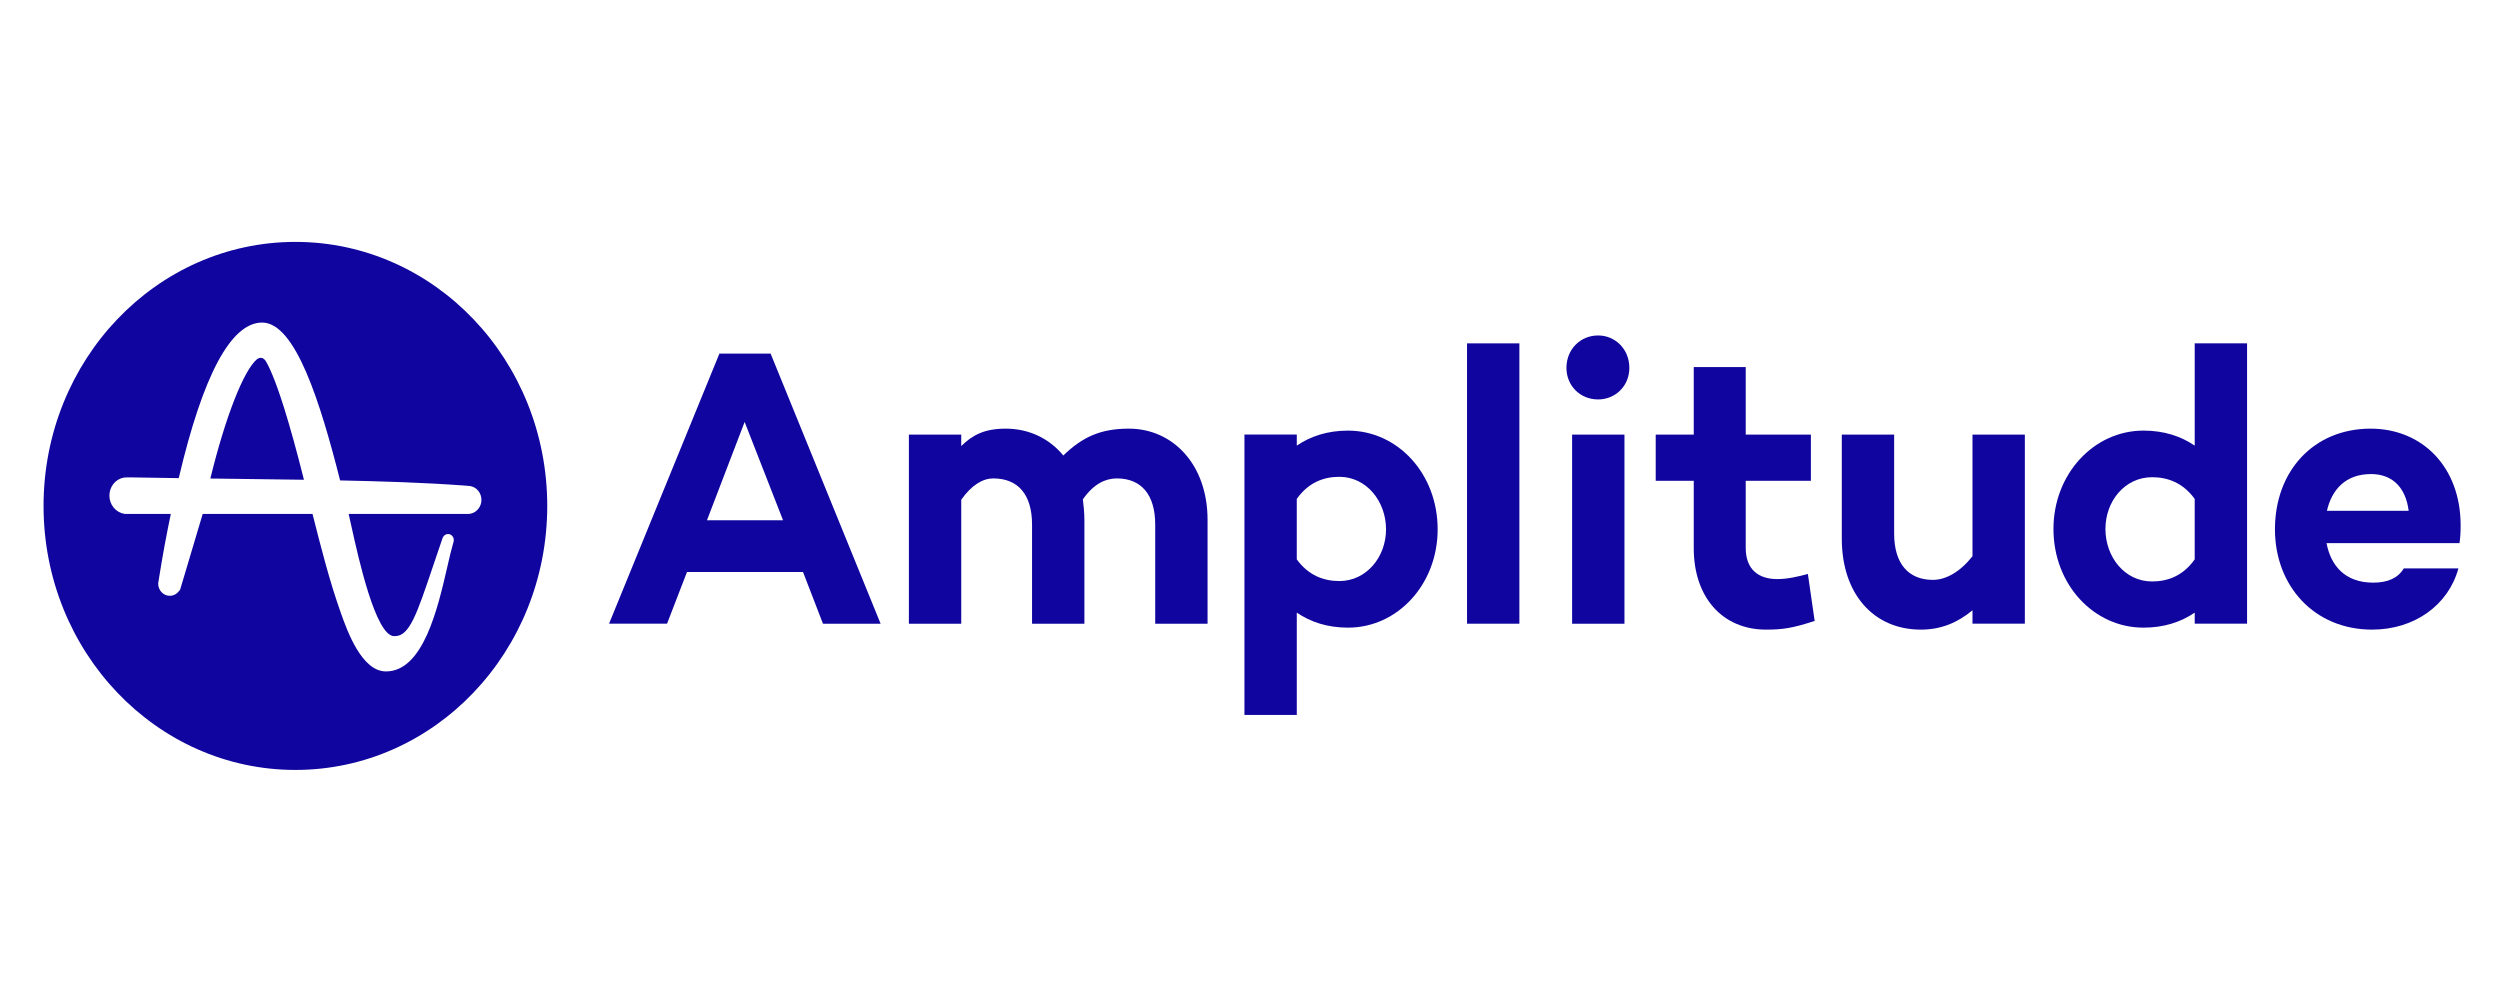<svg width="200" height="80" viewBox="0 0 200 80" fill="none" xmlns="http://www.w3.org/2000/svg">
<path d="M21.244 28.86C21.132 28.706 21.005 28.624 20.863 28.624C20.747 28.624 20.641 28.679 20.572 28.725C19.499 29.609 18.031 33.351 16.828 38.283L17.893 38.295C19.997 38.32 22.168 38.346 24.316 38.381C23.75 36.122 23.215 34.186 22.724 32.623C22.007 30.339 21.524 29.316 21.244 28.86Z" fill="#10069F"/>
<path d="M23.632 19.352C12.505 19.352 3.484 28.808 3.484 40.474C3.484 52.139 12.505 61.595 23.632 61.595C34.759 61.595 43.779 52.139 43.779 40.474C43.779 28.808 34.759 19.352 23.632 19.352ZM38.12 40.857C38.118 40.859 38.116 40.86 38.115 40.861C38.093 40.88 38.071 40.897 38.048 40.914C38.04 40.919 38.033 40.925 38.025 40.93C38.01 40.94 37.993 40.95 37.978 40.96C37.963 40.969 37.949 40.978 37.934 40.986C37.934 40.987 37.933 40.987 37.932 40.988C37.784 41.069 37.615 41.116 37.436 41.116C37.421 41.116 27.892 41.116 27.892 41.116C27.968 41.447 28.052 41.824 28.142 42.234C28.665 44.601 30.055 50.891 31.531 50.891L31.56 50.892L31.576 50.889H31.604C32.757 50.889 33.346 49.142 34.635 45.313L34.651 45.266C34.858 44.651 35.092 43.958 35.345 43.224L35.41 43.036H35.411C35.476 42.853 35.644 42.722 35.843 42.722C36.097 42.722 36.305 42.94 36.305 43.207C36.305 43.255 36.297 43.302 36.285 43.346L36.232 43.534C36.097 43.99 35.954 44.611 35.789 45.329C35.021 48.669 33.859 53.714 30.88 53.714H30.858C28.933 53.698 27.781 50.472 27.289 49.095C26.369 46.518 25.673 43.773 25.002 41.115H16.216L14.392 47.234L14.366 47.212C14.199 47.487 13.906 47.664 13.583 47.664C13.074 47.664 12.658 47.229 12.655 46.696L12.657 46.663L12.767 45.971C13.018 44.398 13.32 42.766 13.665 41.116H9.956L9.942 41.101C9.269 41 8.752 40.377 8.752 39.651C8.752 38.939 9.232 38.333 9.894 38.21C9.955 38.201 10.078 38.19 10.328 38.19C10.382 38.19 10.441 38.19 10.508 38.192C11.684 38.213 12.932 38.233 14.3 38.251C16.236 30.003 18.479 25.816 20.967 25.804C23.637 25.804 25.618 32.176 27.203 38.41L27.209 38.434C30.466 38.503 33.937 38.602 37.312 38.856L37.454 38.87C37.508 38.87 37.561 38.877 37.613 38.885L37.633 38.887C37.638 38.888 37.644 38.889 37.65 38.891C37.653 38.892 37.655 38.893 37.658 38.893C38.15 38.996 38.514 39.447 38.514 39.99C38.514 40.338 38.36 40.651 38.12 40.857Z" fill="#10069F"/>
<path d="M54.96 45.758L53.363 49.896H48.723L57.552 28.29H61.65L70.449 49.897H65.838L64.241 45.759H54.96V45.758ZM59.571 33.755L56.557 41.621H62.644L59.571 33.755Z" fill="#10069F"/>
<path d="M96.605 41.589V49.897H92.417V41.968C92.417 39.568 91.302 38.273 89.344 38.273C88.47 38.273 87.505 38.683 86.631 39.947C86.692 40.484 86.752 41.021 86.752 41.589V49.897H82.564V41.968C82.564 39.568 81.449 38.273 79.46 38.273C78.647 38.273 77.742 38.778 76.899 39.978V49.897H72.711V34.766H76.899V35.682C77.803 34.797 78.767 34.292 80.454 34.292C82.293 34.292 83.919 35.05 85.065 36.439C86.601 34.955 88.048 34.292 90.308 34.292C93.833 34.292 96.605 37.166 96.605 41.589Z" fill="#10069F"/>
<path d="M115.012 42.347C115.012 46.737 111.818 50.212 107.84 50.212C106.213 50.212 104.857 49.77 103.743 49.011V57.193H99.555V34.765H103.743V35.65C104.858 34.891 106.214 34.449 107.84 34.449C111.817 34.45 115.012 37.893 115.012 42.347ZM110.883 42.347C110.883 40.104 109.317 38.145 107.147 38.145C105.911 38.145 104.676 38.587 103.742 39.914V44.747C104.676 46.042 105.911 46.484 107.147 46.484C109.316 46.485 110.883 44.558 110.883 42.347Z" fill="#10069F"/>
<path d="M121.551 49.896H117.363V27.469H121.551V49.896Z" fill="#10069F"/>
<path d="M125.316 29.428C125.316 27.943 126.431 26.837 127.847 26.837C129.233 26.837 130.348 27.942 130.348 29.428C130.348 30.881 129.233 31.955 127.847 31.955C126.431 31.955 125.316 30.881 125.316 29.428ZM129.957 34.766V49.897H125.769V34.766H129.957Z" fill="#10069F"/>
<path d="M145.173 49.675C143.425 50.244 142.642 50.37 141.285 50.37C137.79 50.37 135.5 47.78 135.5 43.863V38.462H132.457V34.766H135.5V29.364H139.658V34.766H144.871V38.462H139.658V43.832C139.658 45.538 140.653 46.327 142.189 46.327C142.972 46.327 143.816 46.138 144.63 45.917L145.173 49.675Z" fill="#10069F"/>
<path d="M161.988 49.896H157.799V48.822C156.625 49.801 155.298 50.37 153.671 50.37C149.875 50.37 147.344 47.496 147.344 43.105V34.766H151.532V42.694C151.532 45.095 152.677 46.39 154.636 46.39C155.69 46.39 156.835 45.727 157.799 44.495V34.766H161.988V49.896V49.896Z" fill="#10069F"/>
<path d="M179.765 49.896H175.577V49.011C174.462 49.77 173.106 50.212 171.479 50.212C167.501 50.212 164.277 46.769 164.277 42.314C164.277 37.924 167.502 34.448 171.479 34.448C173.106 34.448 174.462 34.89 175.577 35.649V27.469H179.765V49.896ZM175.576 44.748V39.915C174.642 38.619 173.407 38.177 172.171 38.177C169.972 38.177 168.435 40.105 168.435 42.315C168.435 44.558 169.971 46.517 172.171 46.517C173.407 46.517 174.642 46.075 175.576 44.748Z" fill="#10069F"/>
<path d="M196.76 43.453H186.124C186.456 45.221 187.571 46.612 189.861 46.612C191.036 46.612 191.85 46.233 192.301 45.474H196.671C195.887 48.38 193.175 50.37 189.77 50.37C185.13 50.37 181.996 46.864 181.996 42.347C181.996 37.672 185.1 34.292 189.65 34.292C193.778 34.292 196.851 37.355 196.851 42.031C196.851 42.663 196.821 43.01 196.76 43.453ZM186.154 40.862H192.693C192.452 38.967 191.367 37.925 189.68 37.925C187.661 37.925 186.546 39.156 186.154 40.862Z" fill="#10069F"/>
</svg>
